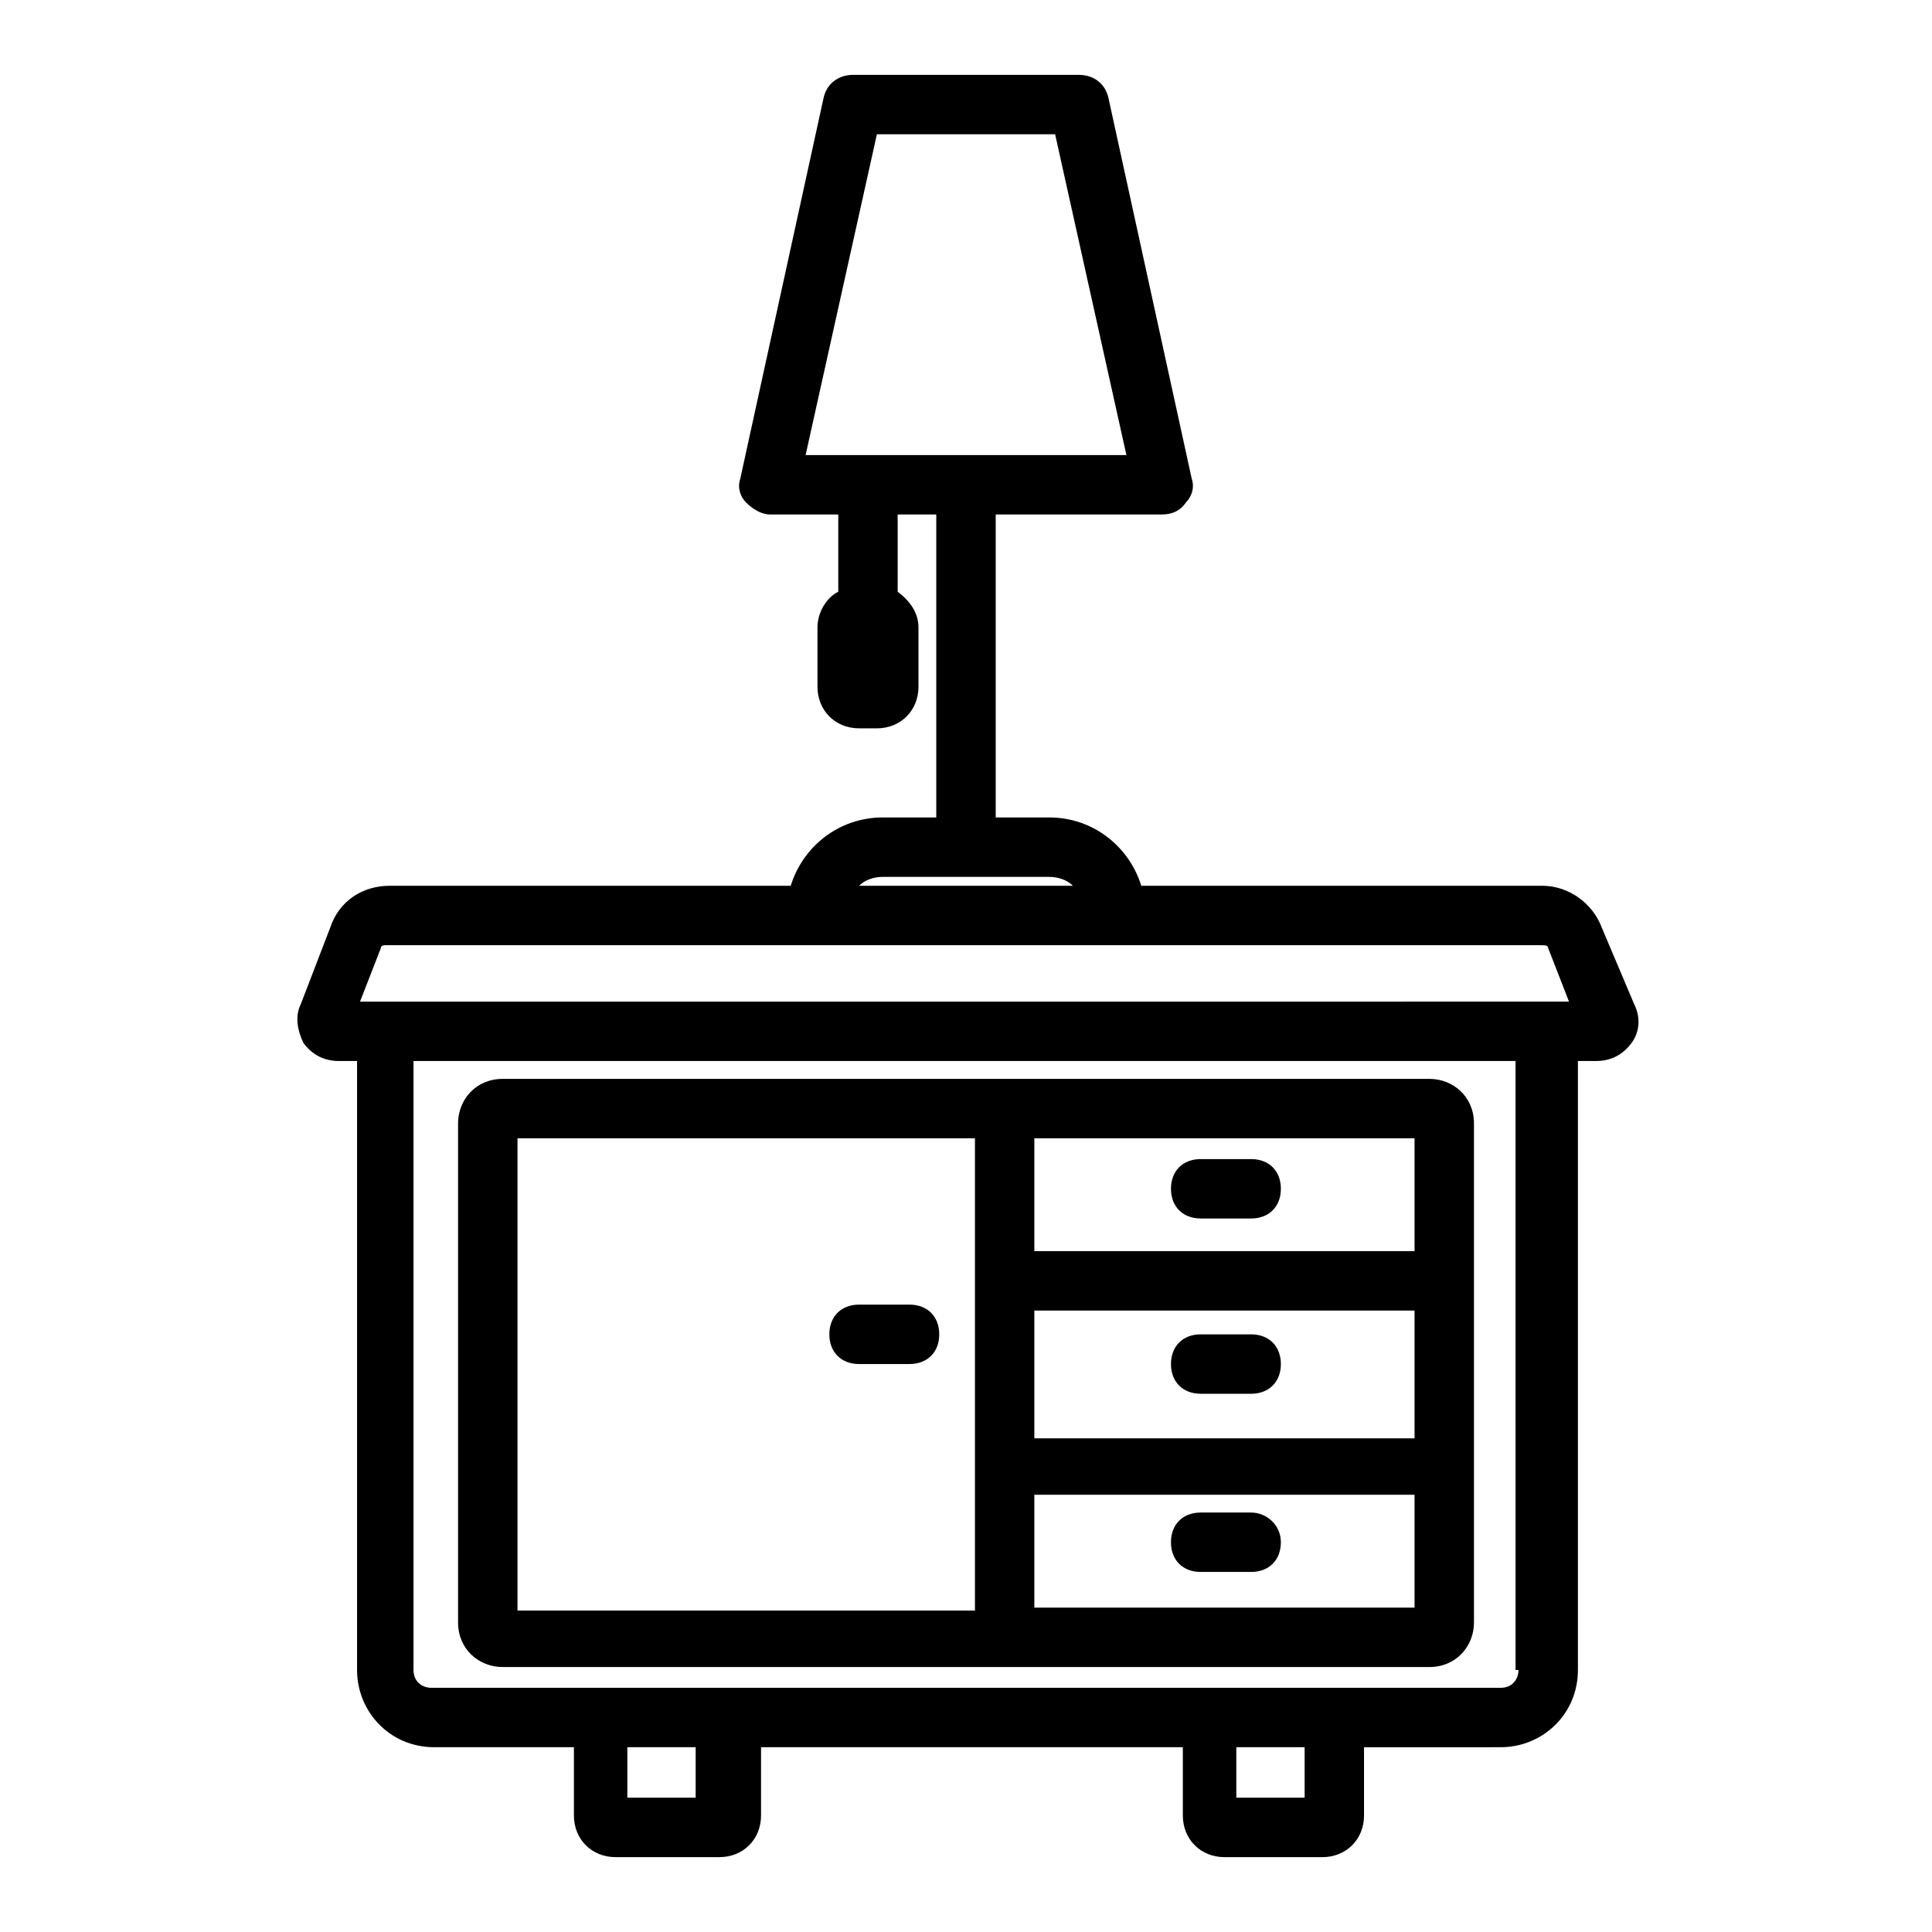 <?xml version="1.0" encoding="UTF-8"?>
<!-- Uploaded to: ICON Repo, www.svgrepo.com, Generator: ICON Repo Mixer Tools -->
<svg fill="#000000" width="800px" height="800px" version="1.1" viewBox="144 144 512 512" xmlns="http://www.w3.org/2000/svg">
 <g>
  <path d="m392.12 280.34v80.293h-14.168c-11.809 0-21.254 7.871-24.402 18.105h-106.27c-7.086 0-13.383 3.938-15.742 11.02l-7.871 20.469c-1.574 3.148-0.789 7.086 0.789 10.234 2.363 3.148 5.512 4.723 9.445 4.723h4.723v161.38c0 11.02 8.66 20.469 20.469 20.469h37v18.105c0 6.297 4.723 11.02 11.02 11.02h27.551c6.297 0 11.02-4.723 11.02-11.02v-18.105h111.78v18.105c0 6.297 4.723 11.02 11.02 11.02l25.977 0.004c6.297 0 11.02-4.723 11.02-11.02v-18.105l36.215-0.004c11.02 0 20.469-8.66 20.469-20.469v-161.38h4.723c3.938 0 7.086-1.574 9.445-4.723 2.363-3.148 2.363-7.086 0.789-10.234l-8.66-20.469c-2.363-6.297-8.66-11.02-15.742-11.02h-106.27c-3.152-10.23-12.598-18.105-24.406-18.105h-14.168v-80.293h44.082c2.363 0 4.723-0.789 6.297-3.148 1.574-1.574 2.363-3.938 1.574-6.297l-22.039-100.76c-0.789-3.938-3.938-6.297-7.871-6.297h-59.828c-3.938 0-7.086 2.363-7.871 6.297l-22.043 100.76c-0.789 2.363 0 4.723 1.574 6.297 1.574 1.574 3.938 3.148 6.297 3.148h18.105v20.469c-3.148 1.574-5.512 5.512-5.512 9.445v15.742c0 6.297 4.723 11.02 11.02 11.02l4.727 0.004c6.297 0 11.02-4.723 11.02-11.02v-15.742c0-3.938-2.363-7.086-5.512-9.445v-20.469zm-63.762 340.07h-18.105v-13.383h18.105zm161.38 0h-18.105v-13.383h18.105zm56.68-33.848c0 2.363-1.574 4.723-4.723 4.723h-283.39c-2.363 0-4.723-1.574-4.723-4.723v-161.38h292.05l0.004 161.38zm7.871-191.29 5.512 14.168h-6.297l-307.8 0.004h-6.297l5.512-14.168c0-0.789 0.789-0.789 1.574-0.789h305.43c1.574 0 2.359 0 2.359 0.785zm-125.95-16.531h-56.68c1.574-1.574 3.938-2.363 6.297-2.363h44.082c2.367 0.004 4.727 0.789 6.301 2.363zm-51.953-199.16h47.23l18.895 85.02h-85.02z"/>
  <path d="m277.2 585.78h245.61c7.086 0 11.809-5.512 11.809-11.809v-132.25c0-7.086-5.512-11.809-11.809-11.809l-245.61 0.004c-7.086 0-11.809 5.512-11.809 11.809v132.25c0 7.082 5.512 11.805 11.809 11.805zm241.67-60.613h-100.76v-33.852h100.76zm-100.76 44.871v-29.914h100.76v29.914zm100.76-94.465h-100.76v-29.914h100.76zm-237.73-29.914h121.23v125.16h-121.23z"/>
  <path d="m385.04 489.74h-13.383c-4.723 0-7.871 3.148-7.871 7.871s3.148 7.871 7.871 7.871h13.383c4.723 0 7.871-3.148 7.871-7.871s-3.148-7.871-7.871-7.871z"/>
  <path d="m462.19 466.91h13.383c4.723 0 7.871-3.148 7.871-7.871 0-4.723-3.148-7.871-7.871-7.871h-13.383c-4.723 0-7.871 3.148-7.871 7.871 0 4.723 3.148 7.871 7.871 7.871z"/>
  <path d="m462.19 513.36h13.383c4.723 0 7.871-3.148 7.871-7.871s-3.148-7.871-7.871-7.871h-13.383c-4.723 0-7.871 3.148-7.871 7.871s3.148 7.871 7.871 7.871z"/>
  <path d="m475.57 544.84h-13.383c-4.723 0-7.871 3.148-7.871 7.871s3.148 7.871 7.871 7.871h13.383c4.723 0 7.871-3.148 7.871-7.871s-3.934-7.871-7.871-7.871z"/>
 </g>
</svg>